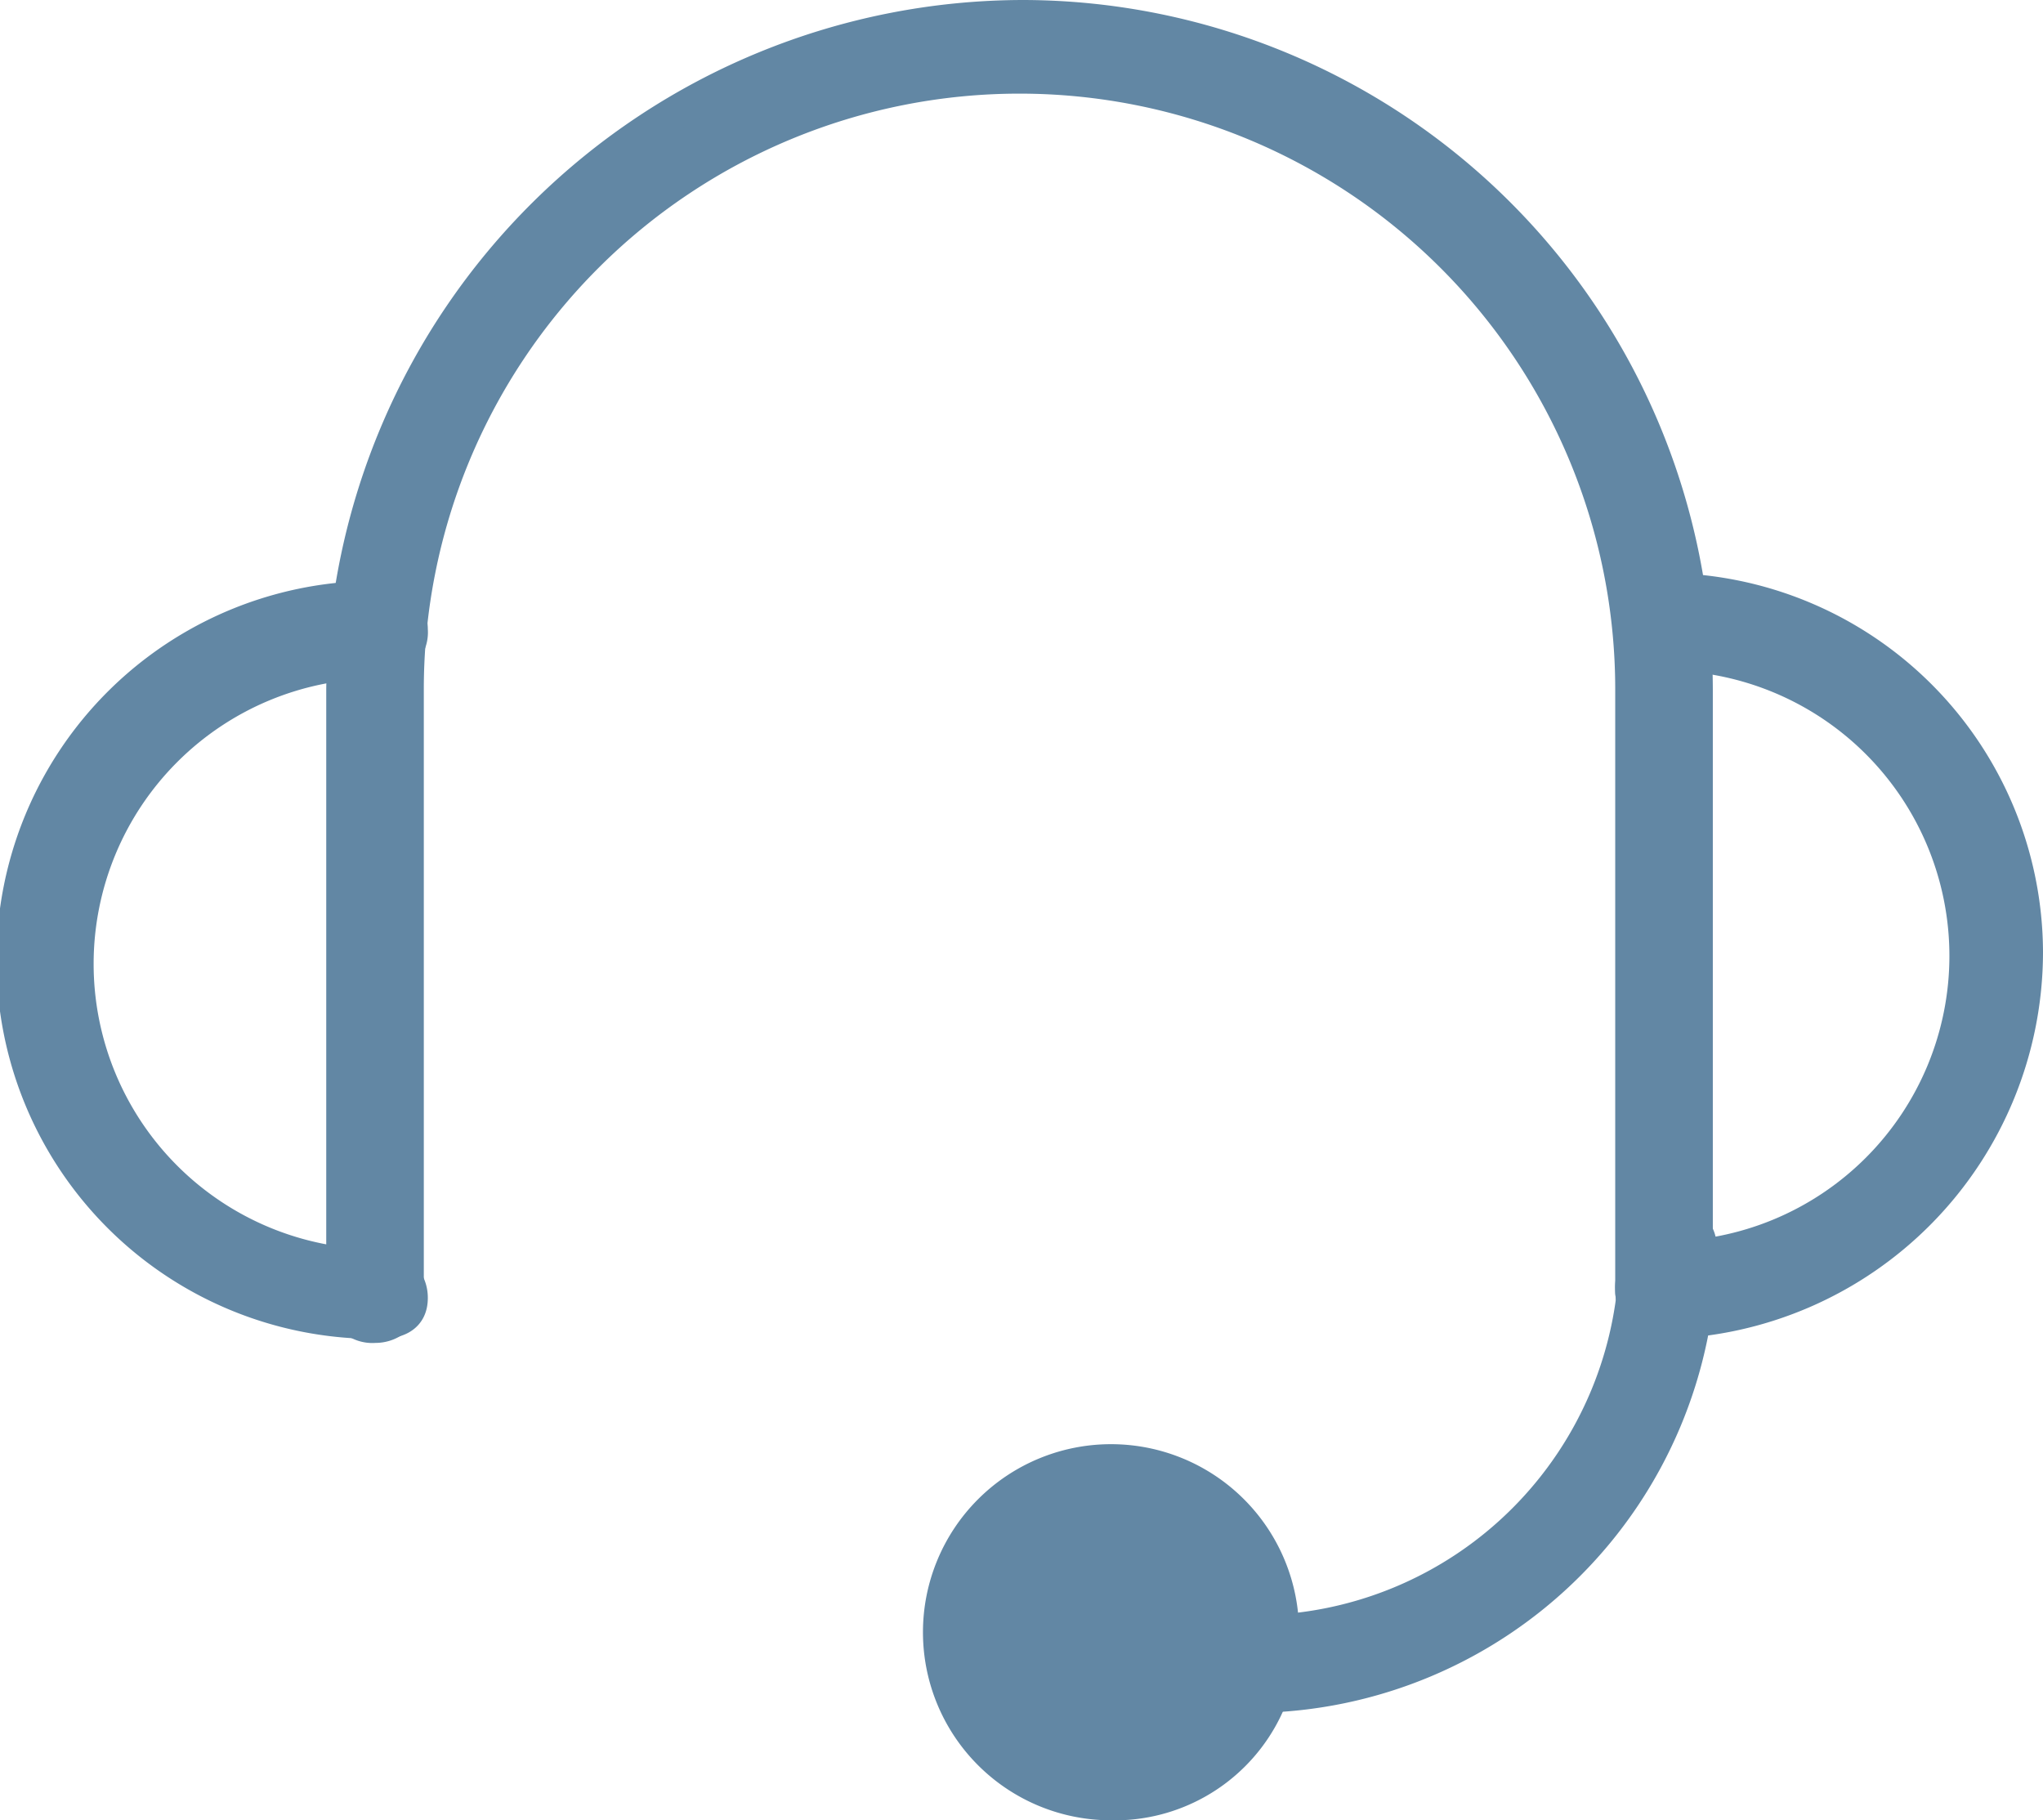 <svg xmlns="http://www.w3.org/2000/svg" width="60.199" height="53.634" viewBox="0 0 60.199 53.634">
  <g id="Group_10548" data-name="Group 10548" transform="translate(0.5 0.5)">
    <path id="Path_114" data-name="Path 114" d="M47.119,38.45a.925.925,0,0,1-.938-.938v-17.7a18.053,18.053,0,1,0-36.106,0V37.63a.925.925,0,0,1-.938.938A.863.863,0,0,1,8.2,37.63V19.811A20.064,20.064,0,0,1,28.246,0,19.862,19.862,0,0,1,48.057,19.811V37.63A.836.836,0,0,1,47.119,38.45Z" transform="translate(1.413)" fill="#6287a4" stroke="#6287a4" stroke-width="1"/>
    <path id="Path_115" data-name="Path 115" d="M41.538,35.97a.925.925,0,0,1-.938-.938.863.863,0,0,1,.938-.938,8.909,8.909,0,0,0,0-17.818.925.925,0,0,1-.938-.938.863.863,0,0,1,.938-.938A10.707,10.707,0,0,1,52.205,25.068,10.91,10.91,0,0,1,41.538,35.97Z" transform="translate(6.994 2.481)" fill="#6287a4" stroke="#6287a4" stroke-width="1"/>
    <path id="Path_116" data-name="Path 116" d="M31.238,44.267a.925.925,0,0,1-.938-.938.863.863,0,0,1,.938-.938A11.257,11.257,0,0,0,42.492,31.138a.925.925,0,0,1,.938-.938.863.863,0,0,1,.938.938A13.26,13.26,0,0,1,31.238,44.267Z" transform="translate(5.219 5.202)" fill="#6287a4" stroke="#6287a4" stroke-width="1"/>
    <path id="Path_117" data-name="Path 117" d="M10.668,35.935a10.668,10.668,0,1,1,0-21.335.925.925,0,0,1,.938.938.863.863,0,0,1-.938.938,8.909,8.909,0,1,0,0,17.818.925.925,0,0,1,.938.938C11.605,35.818,11.136,35.935,10.668,35.935Z" transform="translate(0 2.515)" fill="#6287a4" stroke="#6287a4" stroke-width="1"/>
    <g id="Group_50" data-name="Group 50" transform="translate(27.196 42.553)">
      <circle id="Ellipse_2" data-name="Ellipse 2" cx="4.22" cy="4.22" r="4.22" transform="translate(0.821 0.821)" fill="#6287a4" stroke="#6287a4" stroke-width="1"/>
      <path id="Path_118" data-name="Path 118" d="M28.241,46.381a5.041,5.041,0,1,1,5.041-5.041A4.932,4.932,0,0,1,28.241,46.381Zm0-8.44a3.282,3.282,0,1,0,0,6.565,3.355,3.355,0,0,0,3.282-3.282A3.2,3.2,0,0,0,28.241,37.941Z" transform="translate(-23.2 -36.3)" fill="#6287a4" stroke="#6287a4" stroke-width="1"/>
    </g>
  </g>
</svg>

